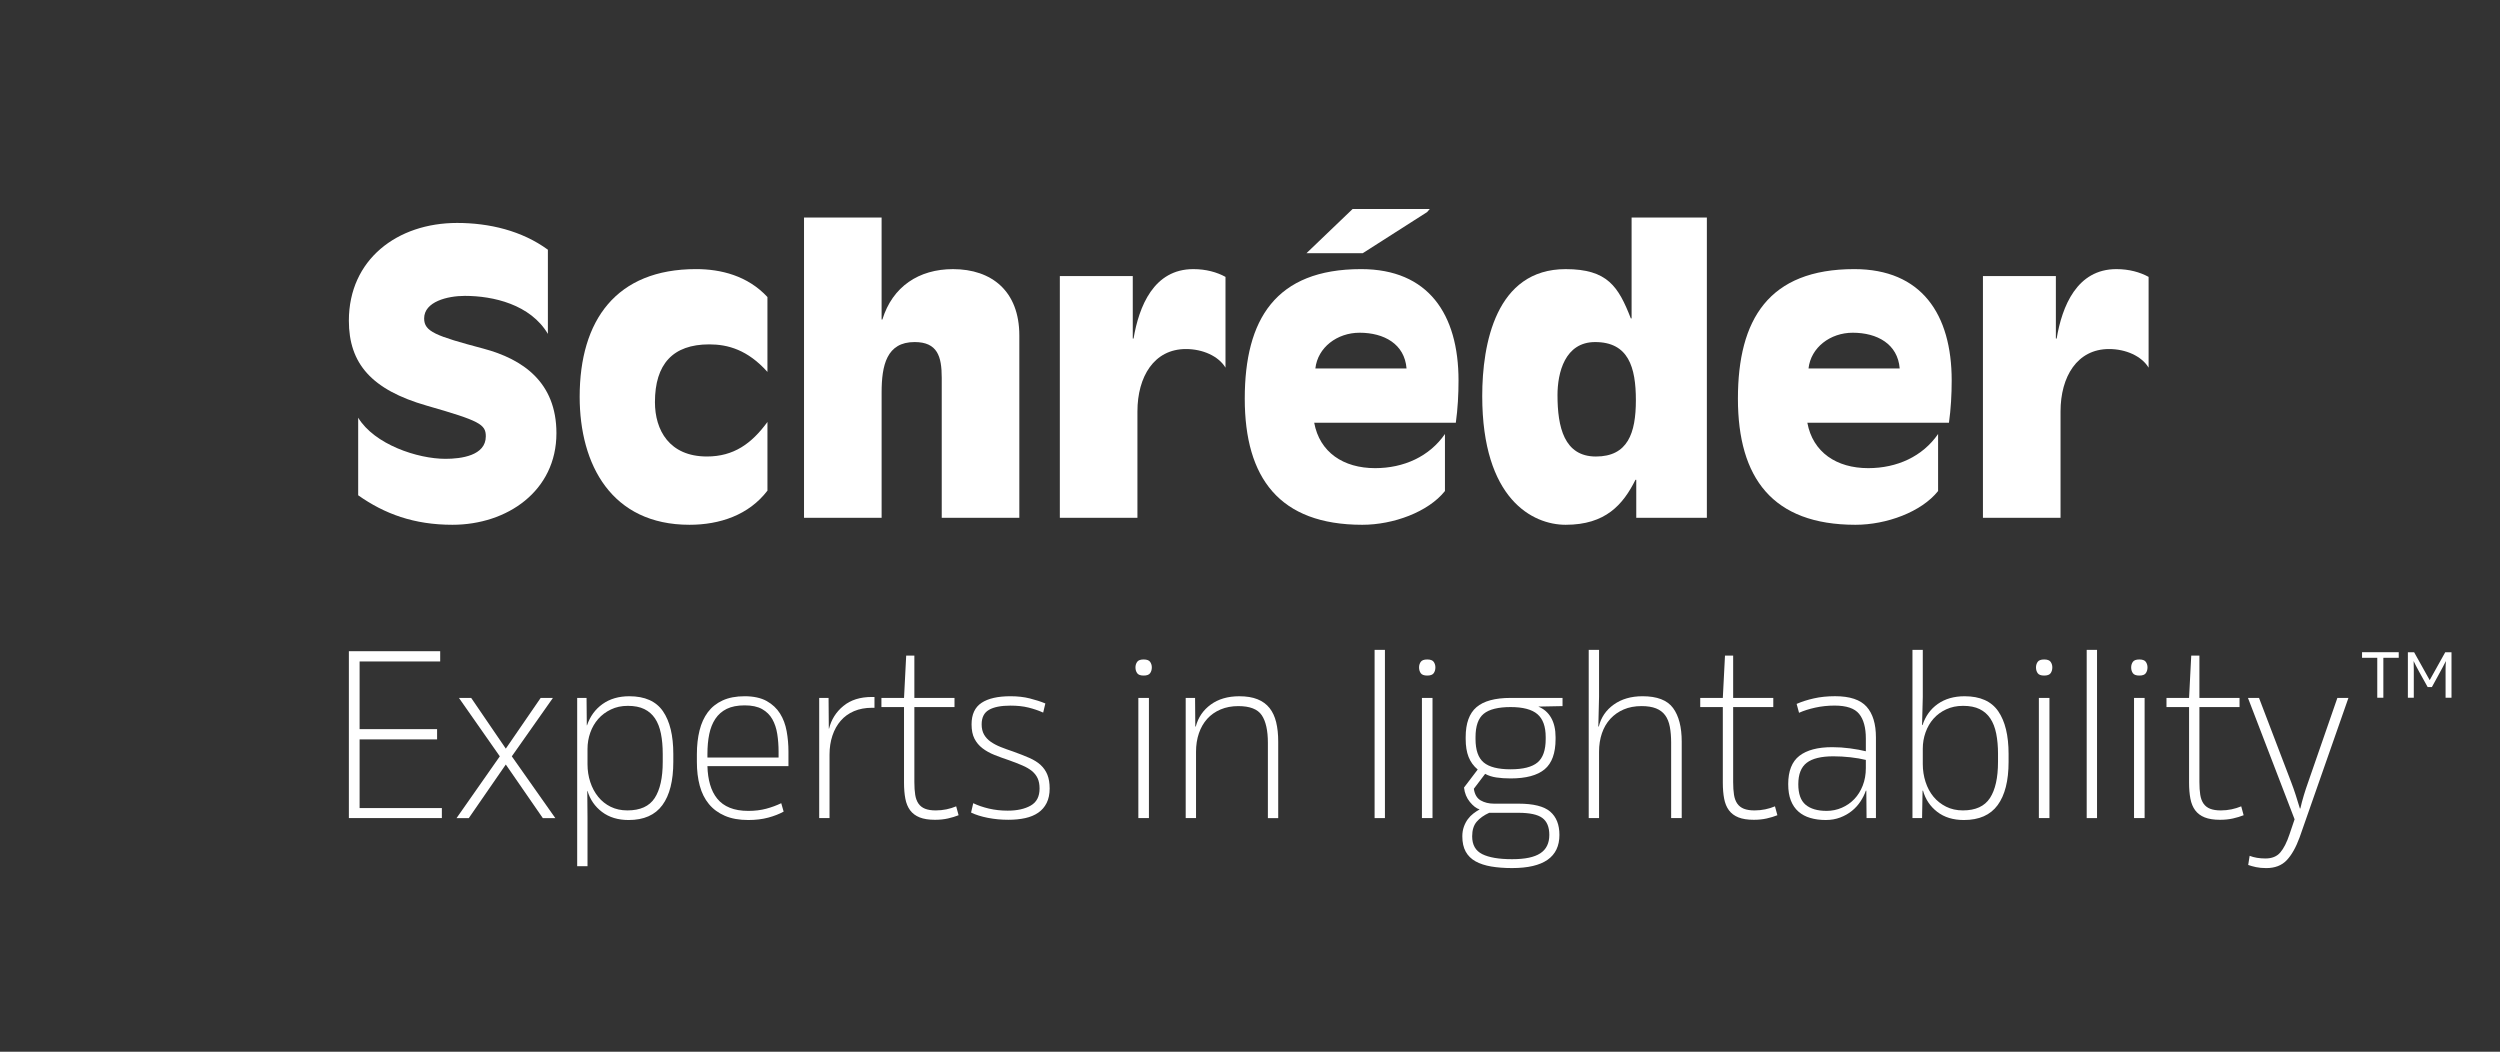 <?xml version="1.0" encoding="UTF-8"?>
<svg id="Layer_1" data-name="Layer 1" xmlns="http://www.w3.org/2000/svg" viewBox="0 0 2550.19 1072.83">
  <rect x="0" y="0" width="2550.19" height="1072.83" fill="#333333" stroke="none"/>
  <defs>
    <style>
      .cls-1 {
        fill: #fff;
      }

      .cls-2 {
        opacity: .2;
      }

      .cls-3 {
        fill: none;
      }
    </style>
  </defs>
  <g>
    <path class="cls-1" d="M558.89,340.61c-17.81-30.07-55.79-38.79-84.69-38.79-17.81,0-41.54,5.95-41.54,22.97,0,13.44,11.47,17.81,60.53,30.85,39.98,10.69,74.41,34.05,74.41,86.27,0,58.97-50.27,93.41-106.07,93.41-39.18,0-69.25-11.09-96.16-30.09v-79.14c16.62,27.3,60.55,41.95,89.04,41.95,15.82,0,41.15-3.16,41.15-22.95,0-12.27-6.32-15.83-60.14-31.26-56.59-16.23-79.55-43.14-79.55-86.68,0-62.52,49.46-99.73,110.4-99.73,32.86,0,66.09,7.92,92.61,27.3v85.88h.01Z"/>
    <path class="cls-1" d="M782.85,379.39c-20.18-22.56-40.37-28.1-59.36-28.1-37.21,0-55.4,20.18-55.4,58.97,0,28.49,14.64,55.4,53.03,55.4,27.3,0,45.52-13.06,61.74-35.22v70.05c-18.99,24.92-48.68,34.83-79.55,34.83-79.55,0-112-61.35-112-130.6,0-77.97,37.21-130.21,118.72-130.21,25.33,0,52.63,6.74,72.82,28.49v76.39Z"/>
    <path class="cls-1" d="M820.15,221.89h79.15v104.08h.78c10.3-33.64,37.21-51.44,72.04-51.44,39.57,0,67.67,22.55,67.67,67.67v186h-79.15v-142.87c0-21.76-4.35-36.41-27.69-36.41-28.51,0-33.64,23.75-33.64,51.44v127.83h-79.15V221.89h0Z"/>
    <path class="cls-1" d="M1081.11,281.64h74.4v63.71h.8c5.54-32.84,20.57-70.83,60.94-70.83,13.06,0,24.14,3.16,32.84,7.92v92.59c-7.12-11.86-23.34-18.99-40.37-18.99-32.45,0-49.46,28.1-49.46,63.73v108.43h-79.15v-246.55h0Z"/>
    <path class="cls-1" d="M1434.78,375.84c-1.99-24.94-22.95-36.43-47.89-36.43-22.95,0-42.73,15.05-45.11,36.43h93ZM1379.76,213.18h78.75l-2.77,3.18-65.68,41.95h-57.39l47.1-45.12h0ZM1473.96,500.88c-17.02,21.37-52.63,34.44-84.3,34.44-84.68,0-119.91-47.89-119.91-128.63s31.28-132.18,118.72-132.18c68.47,0,99.34,45.91,99.34,113.59,0,14.25-.78,28.88-2.77,43.14h-144.45c5.54,30.07,29.68,46.3,62.13,46.3,29.29,0,55.4-11.88,71.24-34.83v58.17h0Z"/>
    <path class="cls-1" d="M1588.77,403.14c0,32.45,6.73,62.54,39.18,62.54s40.77-23.75,40.77-57.39-7.53-59.36-41.56-59.36c-30.87,0-38.4,31.26-38.4,54.21M1669.11,489.41h-.8c-12.66,25.33-30.46,45.91-71.24,45.91-33.62,0-85.08-26.11-85.08-131.38,0-53.04,13.86-129.41,85.08-129.41,42.75,0,53.82,17.81,66.5,50.26h.78v-102.89h76.78v306.31h-72.02v-38.79h0Z"/>
    <path class="cls-1" d="M1937.83,375.84c-1.99-24.94-22.95-36.43-47.89-36.43-22.94,0-42.73,15.05-45.11,36.43h93ZM1977.01,500.88c-17.01,21.37-52.63,34.44-84.29,34.44-84.69,0-119.91-47.89-119.91-128.63s31.26-132.18,118.72-132.18c68.47,0,99.34,45.91,99.34,113.59,0,14.25-.8,28.88-2.79,43.14h-144.45c5.56,30.07,29.68,46.3,62.15,46.3,29.27,0,55.4-11.88,71.22-34.83v58.17h.01Z"/>
    <path class="cls-1" d="M2022.74,281.64h74.4v63.71h.8c5.52-32.84,20.57-70.83,60.93-70.83,13.06,0,24.16,3.16,32.86,7.92v92.59c-7.12-11.86-23.34-18.99-40.37-18.99-32.45,0-49.46,28.1-49.46,63.73v108.43h-79.15v-246.55h-.01Z"/>
  </g>
  <g>
    <path class="cls-1" d="M449.02,674.73h-82.2v69.07h79.04v10.46h-79.04v70.04h83.91v10.21h-94.85v-170.24h93.15v10.46h-.01Z"/>
    <path class="cls-1" d="M551.51,711.94h12.5l-41.92,59.58,44.37,63.01h-12.75l-37.75-54.67-37.75,54.67h-12.5l44.13-63.01-41.68-59.58h12.5l35.3,51.73,35.55-51.73h0Z"/>
    <path class="cls-1" d="M686.83,777.15c0,19.29-3.72,34-11.15,44.13-7.44,10.14-18.92,15.2-34.44,15.2-10.79,0-19.82-2.74-27.09-8.21-7.27-5.47-12.22-12.63-14.83-21.45h-.25c0,4.41.04,8.95.12,13.6.08,4.66.12,9.36.12,14.1v49.03h-10.54v-171.61h9.56l.25,27.95h.24c3.1-9.15,8.37-16.38,15.81-21.7,7.44-5.31,16.55-7.97,27.34-7.97,15.85,0,27.29,5.11,34.32,15.32,7.02,10.22,10.54,24.73,10.54,43.52v8.09ZM676.04,769.06c0-7.68-.61-14.59-1.84-20.72-1.23-6.13-3.23-11.28-6.01-15.45s-6.42-7.36-10.91-9.56c-4.5-2.21-10.09-3.31-16.79-3.31s-12.14,1.23-17.28,3.68c-5.15,2.45-9.48,5.68-12.99,9.69-3.52,4.01-6.21,8.66-8.09,13.97s-2.82,10.83-2.82,16.55v15.69c0,6.37.94,12.42,2.82,18.14,1.88,5.72,4.57,10.75,8.09,15.08,3.51,4.33,7.76,7.72,12.75,10.17,4.98,2.45,10.66,3.68,17.04,3.68,13.07,0,22.35-4.2,27.83-12.62,5.47-8.42,8.21-20.72,8.21-36.9v-8.09h0Z"/>
    <path class="cls-1" d="M721.64,781.56c.16,6.87,1.06,13.12,2.7,18.76,1.63,5.64,4.08,10.46,7.36,14.47,3.27,4.01,7.51,7.07,12.75,9.19,5.23,2.12,11.52,3.19,18.88,3.19,6.7,0,12.79-.74,18.27-2.21,5.47-1.47,10.58-3.35,15.32-5.64l2.45,8.58c-4.41,2.45-9.65,4.5-15.69,6.13-6.05,1.63-12.83,2.45-20.35,2.45-9.32,0-17.28-1.43-23.9-4.29s-12.06-6.86-16.3-12.01c-4.25-5.15-7.36-11.36-9.32-18.63-1.96-7.27-2.94-15.32-2.94-24.15v-8.09c0-8.83.9-16.88,2.7-24.15,1.8-7.27,4.62-13.48,8.46-18.63s8.86-9.15,15.08-12.02c6.21-2.86,13.73-4.29,22.55-4.29s16.63,1.64,22.43,4.9c5.8,3.27,10.33,7.52,13.61,12.75,3.27,5.23,5.52,11.24,6.74,18.02,1.23,6.78,1.84,13.69,1.84,20.71v14.95h-82.64ZM721.64,772.74h72.57v-6.13c0-6.21-.45-12.17-1.35-17.9-.9-5.72-2.57-10.74-5.03-15.08-2.45-4.33-5.93-7.76-10.42-10.3-4.5-2.53-10.42-3.8-17.77-3.8s-13.45,1.19-18.26,3.55c-4.82,2.37-8.7,5.76-11.65,10.17-2.94,4.41-5.02,9.65-6.25,15.69-1.23,6.05-1.84,12.75-1.84,20.11v3.68h0Z"/>
    <path class="cls-1" d="M892.02,721.99h-2.45c-6.87,0-12.99,1.14-18.39,3.43-5.39,2.29-9.93,5.56-13.6,9.81-3.68,4.25-6.5,9.31-8.46,15.2-1.96,5.88-2.94,12.34-2.94,19.37v64.72h-10.54v-122.58h9.56l.25,31.38h.24c2.29-9.32,7.15-17.04,14.59-23.17s17.12-9.19,29.05-9.19h2.7v11.03h-.01Z"/>
    <path class="cls-1" d="M899.13,711.94h23.05l2.2-43.15h8.34v43.15h40.94v9.32h-40.94v76.49c0,5.07.28,9.4.86,13,.57,3.59,1.67,6.58,3.31,8.95,1.63,2.37,3.88,4.13,6.74,5.27s6.5,1.71,10.91,1.71c3.76,0,7.39-.37,10.91-1.1,3.51-.74,6.82-1.75,9.93-3.06l2.45,9.07c-3.27,1.31-6.91,2.41-10.91,3.31-4.01.9-8.38,1.35-13.12,1.35-6.37,0-11.61-.82-15.69-2.45-4.09-1.63-7.32-4.05-9.69-7.23-2.37-3.19-4.01-7.15-4.9-11.89-.9-4.74-1.35-10.13-1.35-16.18v-77.22h-23.05v-9.34Z"/>
    <path class="cls-1" d="M1028.08,826.92c9.48,0,17.24-1.72,23.29-5.15,6.05-3.43,9.07-9.23,9.07-17.41,0-4.08-.65-7.56-1.96-10.42s-3.27-5.35-5.88-7.48c-2.62-2.12-5.85-4-9.68-5.64-3.84-1.63-8.21-3.35-13.12-5.14-5.39-1.8-10.46-3.64-15.2-5.52s-8.87-4.17-12.38-6.87c-3.52-2.69-6.25-5.96-8.21-9.81-1.96-3.84-2.94-8.7-2.94-14.59,0-10.13,3.39-17.45,10.18-21.94,6.78-4.5,16.63-6.74,29.54-6.74,7.19,0,13.73.74,19.61,2.21,5.88,1.47,11.19,3.19,15.94,5.15l-2.21,9.32c-4.74-2.12-9.77-3.84-15.08-5.15s-11.4-1.96-18.26-1.96c-9.65,0-16.96,1.43-21.94,4.29-4.99,2.86-7.48,7.81-7.48,14.83,0,4.09.82,7.56,2.45,10.42s3.92,5.31,6.86,7.36,6.38,3.84,10.3,5.4c3.92,1.55,8.09,3.06,12.5,4.53,6.37,2.29,11.89,4.45,16.55,6.5s8.5,4.45,11.52,7.23c3.02,2.78,5.31,6.09,6.86,9.93,1.55,3.84,2.33,8.54,2.33,14.09s-1.02,10.63-3.07,14.71c-2.05,4.09-4.9,7.4-8.58,9.93-3.68,2.54-8.09,4.38-13.24,5.52-5.15,1.14-10.91,1.71-17.28,1.71-7.19,0-14.14-.65-20.84-1.96s-12.42-3.1-17.16-5.4l2.21-9.56c4.74,2.29,10.09,4.13,16.06,5.52,5.96,1.39,12.38,2.09,19.24,2.09h0Z"/>
    <path class="cls-1" d="M1166.6,672.71c3.27,0,5.47.82,6.62,2.45,1.14,1.64,1.72,3.52,1.72,5.64,0,2.29-.57,4.25-1.72,5.88-1.14,1.64-3.35,2.45-6.62,2.45s-5.48-.82-6.62-2.45c-1.15-1.63-1.72-3.59-1.72-5.88,0-2.12.57-4,1.72-5.64,1.14-1.63,3.35-2.45,6.62-2.45ZM1171.99,834.52h-10.79v-122.58h10.79v122.58Z"/>
    <path class="cls-1" d="M1293.34,757.78c0-12.58-2.08-21.98-6.25-28.19s-12.13-9.31-23.9-9.31c-6.71,0-12.75,1.14-18.14,3.43s-9.93,5.48-13.61,9.56c-3.68,4.09-6.5,8.99-8.46,14.71-1.96,5.72-2.94,12.01-2.94,18.88v67.66h-10.54v-122.58h9.56l.24,29.18h.49c2.45-9.32,7.56-16.79,15.32-22.43s17.45-8.46,29.05-8.46c7.36,0,13.57,1.02,18.63,3.07,5.07,2.05,9.15,5.02,12.26,8.95,3.1,3.93,5.35,8.75,6.74,14.47s2.09,12.34,2.09,19.86v77.96h-10.54v-76.76Z"/>
    <path class="cls-1" d="M1412.73,834.52h-10.54v-171.61h10.54v171.61Z"/>
    <path class="cls-1" d="M1455.88,672.71c3.27,0,5.47.82,6.62,2.45,1.14,1.64,1.71,3.52,1.71,5.64,0,2.29-.57,4.25-1.71,5.88-1.15,1.64-3.35,2.45-6.62,2.45s-5.48-.82-6.62-2.45-1.71-3.59-1.71-5.88c0-2.12.57-4,1.71-5.64,1.14-1.63,3.35-2.45,6.62-2.45ZM1461.27,834.52h-10.79v-122.58h10.79v122.58Z"/>
    <path class="cls-1" d="M1593.9,711.94v8.34l-24.76.49c5.72,2.29,10.09,6.09,13.12,11.4,3.02,5.31,4.54,11.89,4.54,19.73v1.96c0,14.38-3.72,24.68-11.16,30.89-7.44,6.21-19,9.31-34.69,9.31-5.39,0-10.26-.32-14.59-.98-4.33-.65-8.13-1.88-11.4-3.68l-11.52,15.2c.82,5.72,3.15,9.68,6.99,11.89s8.38,3.31,13.61,3.31h25.01c15.2,0,25.95,2.7,32.24,8.09s9.44,13.32,9.44,23.78c0,22.56-16.1,33.83-48.3,33.83-7.84,0-14.92-.53-21.21-1.59-6.29-1.07-11.64-2.82-16.06-5.27-4.41-2.45-7.76-5.76-10.05-9.93s-3.43-9.36-3.43-15.57c0-3.59.53-6.86,1.59-9.81,1.06-2.94,2.41-5.52,4.05-7.72,1.63-2.21,3.51-4.12,5.64-5.76,2.12-1.63,4.25-3.02,6.37-4.17-3.27-.98-6.58-3.51-9.93-7.6-3.35-4.08-5.35-8.99-6-14.71l13.97-18.39c-4.25-3.59-7.36-7.88-9.32-12.87-1.96-4.98-2.94-11.07-2.94-18.26v-1.96c0-14.05,3.68-24.23,11.03-30.52,7.36-6.29,18.96-9.44,34.81-9.44h52.96,0ZM1501.72,853.15c0,8.66,3.43,14.71,10.3,18.14,6.86,3.43,17,5.15,30.4,5.15s22.68-2,28.81-6.01,9.19-10.26,9.19-18.76c0-8.01-2.37-13.77-7.11-17.28s-12.91-5.27-24.52-5.27h-29.66c-5.4,2.45-9.65,5.47-12.75,9.07-3.1,3.59-4.66,8.58-4.66,14.95h0ZM1540.94,784.75c12.75,0,21.9-2.33,27.46-6.99,5.55-4.66,8.33-12.63,8.33-23.9v-1.96c0-10.78-2.82-18.59-8.45-23.41-5.64-4.82-14.76-7.23-27.34-7.23s-21.9,2.29-27.46,6.86c-5.56,4.58-8.33,12.5-8.33,23.78v1.96c0,11.28,2.78,19.25,8.33,23.9,5.55,4.66,14.71,6.99,27.46,6.99h0Z"/>
    <path class="cls-1" d="M1704.7,757.78c0-6.21-.45-11.68-1.35-16.42s-2.49-8.66-4.78-11.77c-2.29-3.1-5.39-5.43-9.31-6.99-3.93-1.55-8.83-2.33-14.71-2.33-6.87,0-12.96,1.14-18.26,3.43-5.31,2.29-9.85,5.48-13.61,9.56-3.76,4.09-6.62,8.99-8.58,14.71-1.96,5.72-2.94,12.01-2.94,18.88v67.66h-10.54v-171.61h10.54v47.81l-.74,30.4h.49c2.29-9.32,7.39-16.79,15.32-22.43,7.93-5.64,17.69-8.46,29.3-8.46,14.87,0,25.25,4.01,31.13,12.01,5.88,8.01,8.83,19.45,8.83,34.32v77.96h-10.79v-76.74h0Z"/>
    <path class="cls-1" d="M1734.37,711.94h23.04l2.21-43.15h8.33v43.15h40.94v9.32h-40.94v76.49c0,5.07.29,9.4.86,13,.57,3.59,1.67,6.58,3.31,8.95,1.63,2.37,3.88,4.13,6.74,5.27s6.5,1.71,10.91,1.71c3.76,0,7.4-.37,10.91-1.1,3.51-.74,6.82-1.75,9.93-3.06l2.45,9.07c-3.27,1.31-6.91,2.41-10.91,3.31-4.01.9-8.38,1.35-13.12,1.35-6.37,0-11.61-.82-15.69-2.45-4.09-1.63-7.31-4.05-9.68-7.23-2.37-3.19-4.01-7.15-4.9-11.89-.9-4.74-1.35-10.13-1.35-16.18v-77.22h-23.04v-9.34Z"/>
    <path class="cls-1" d="M1913.59,834.52h-9.56l-.24-27.95h-.49c-1.31,3.76-3.15,7.44-5.52,11.03-2.37,3.6-5.27,6.78-8.7,9.56-3.43,2.78-7.4,5.02-11.89,6.74-4.5,1.71-9.44,2.57-14.83,2.57-5.73,0-10.95-.7-15.69-2.09-4.74-1.38-8.78-3.55-12.14-6.5-3.35-2.94-5.93-6.7-7.72-11.28-1.8-4.57-2.7-10.13-2.7-16.67,0-13.4,3.8-23.04,11.4-28.93,7.6-5.88,18.76-8.83,33.47-8.83,6.04,0,12.13.41,18.26,1.23s11.48,1.8,16.06,2.94v-13c0-11.11-2.29-19.49-6.86-25.13-4.58-5.64-12.92-8.46-25.01-8.46-6.86,0-13.45.7-19.73,2.08-6.3,1.39-11.81,3.15-16.55,5.27l-2.45-9.07c5.23-2.29,11.12-4.17,17.65-5.64,6.54-1.47,13.73-2.21,21.57-2.21,15.04,0,25.74,3.55,32.12,10.66,6.37,7.11,9.56,17.61,9.56,31.5v82.18ZM1834.4,799.95c0,9.81,2.49,16.79,7.48,20.96,4.98,4.17,12.14,6.25,21.45,6.25,5.39,0,10.54-1.06,15.45-3.19,4.9-2.12,9.15-5.07,12.75-8.83,3.59-3.76,6.45-8.33,8.58-13.73,2.12-5.39,3.19-11.36,3.19-17.9v-8.33c-4.58-1.14-9.81-2.04-15.69-2.7-5.88-.65-11.69-.98-17.41-.98-12.42,0-21.49,2.21-27.21,6.62s-8.58,11.69-8.58,21.82h0Z"/>
    <path class="cls-1" d="M2048.91,777.15c0,19.29-3.72,34-11.15,44.13-7.44,10.14-18.92,15.2-34.44,15.2-10.95,0-20.02-2.78-27.21-8.34-7.19-5.55-12.01-12.75-14.47-21.57h-.49l-.49,27.95h-9.81v-171.61h10.54v48.05l-.74,28.68h.49c2.94-9.15,8.13-16.34,15.57-21.57s16.55-7.85,27.34-7.85c15.85,0,27.29,5.11,34.32,15.32,7.02,10.22,10.54,24.73,10.54,43.52v8.09h0ZM2038.13,769.06c0-7.68-.62-14.59-1.84-20.72-1.23-6.13-3.23-11.28-6.01-15.45s-6.42-7.36-10.91-9.56c-4.5-2.21-10.09-3.31-16.79-3.31s-12.14,1.19-17.28,3.56c-5.15,2.37-9.48,5.56-13,9.56s-6.21,8.66-8.09,13.97-2.82,10.83-2.82,16.55v15.69c0,6.38.94,12.47,2.82,18.27,1.88,5.8,4.57,10.83,8.09,15.08,3.51,4.25,7.81,7.64,12.87,10.17,5.07,2.54,10.79,3.8,17.16,3.8,12.91,0,22.1-4.2,27.58-12.62,5.47-8.42,8.21-20.72,8.21-36.9v-8.09h.01Z"/>
    <path class="cls-1" d="M2085.2,672.71c3.27,0,5.47.82,6.62,2.45,1.14,1.64,1.71,3.52,1.71,5.64,0,2.29-.57,4.25-1.71,5.88-1.15,1.64-3.35,2.45-6.62,2.45s-5.48-.82-6.62-2.45-1.71-3.59-1.71-5.88c0-2.12.57-4,1.71-5.64,1.14-1.63,3.35-2.45,6.62-2.45ZM2090.59,834.52h-10.79v-122.58h10.79v122.58Z"/>
    <path class="cls-1" d="M2139.13,834.52h-10.54v-171.61h10.54v171.61Z"/>
    <path class="cls-1" d="M2182.28,672.71c3.27,0,5.47.82,6.62,2.45,1.14,1.64,1.71,3.52,1.71,5.64,0,2.29-.57,4.25-1.71,5.88-1.15,1.64-3.35,2.45-6.62,2.45s-5.48-.82-6.62-2.45-1.71-3.59-1.71-5.88c0-2.12.57-4,1.71-5.64,1.14-1.63,3.35-2.45,6.62-2.45ZM2187.67,834.52h-10.79v-122.58h10.79v122.58Z"/>
    <path class="cls-1" d="M2209.98,711.94h23.04l2.21-43.15h8.33v43.15h40.94v9.32h-40.94v76.49c0,5.07.29,9.4.86,13,.57,3.59,1.67,6.58,3.31,8.95,1.63,2.37,3.88,4.13,6.74,5.27s6.5,1.71,10.91,1.71c3.76,0,7.4-.37,10.91-1.1,3.51-.74,6.82-1.75,9.93-3.06l2.45,9.07c-3.27,1.31-6.91,2.41-10.91,3.31-4.01.9-8.38,1.35-13.12,1.35-6.37,0-11.61-.82-15.69-2.45-4.09-1.63-7.31-4.05-9.68-7.23-2.37-3.19-4.01-7.15-4.9-11.89-.9-4.74-1.35-10.13-1.35-16.18v-77.22h-23.04v-9.34Z"/>
    <path class="cls-1" d="M2293.09,711.94h11.28l32.85,86.05c1.63,4.25,3.19,8.66,4.66,13.24,1.47,4.57,2.86,9.07,4.17,13.48h.49c.98-4.41,2.17-8.91,3.55-13.48,1.39-4.57,2.9-9.15,4.54-13.73l29.66-85.56h11.28l-49.77,142.19c-3.76,10.3-8.17,18.1-13.24,23.42-5.07,5.31-12.01,7.97-20.84,7.97-3.92,0-7.4-.33-10.42-.98-3.03-.66-5.68-1.39-7.97-2.21l1.47-9.32c4.57,1.8,9.97,2.7,16.18,2.7,6.54,0,11.56-2.05,15.08-6.13,3.51-4.09,6.66-10.3,9.44-18.63l5.15-15.2-47.56-123.81h0Z"/>
    <path class="cls-1" d="M2446.9,671.01h-15.7v40.71h-6.21v-40.71h-15.53v-5.69h37.43v5.69h.01ZM2476.4,700.86c-1.38-2.53-2.82-5.11-4.31-7.76-1.5-2.64-2.91-5.17-4.23-7.59-1.32-2.42-2.5-4.63-3.54-6.64s-1.78-3.54-2.24-4.57c.11,2.88.17,5.81.17,8.8v28.64h-6.04v-46.4h6.38l15.87,28.46,15.87-28.46h6.38v46.4h-6.04v-28.55c0-3.05.11-6.01.35-8.89-.81,1.61-1.96,3.83-3.45,6.64-1.5,2.82-3.16,5.89-5,9.23l-5.86,10.69h-4.31,0Z"/>
  </g>
  <g class="cls-2">
    <rect class="cls-3" x="47.97" y="-94.73" width="2760.66" height="1288.14"/>
  </g>
</svg>
